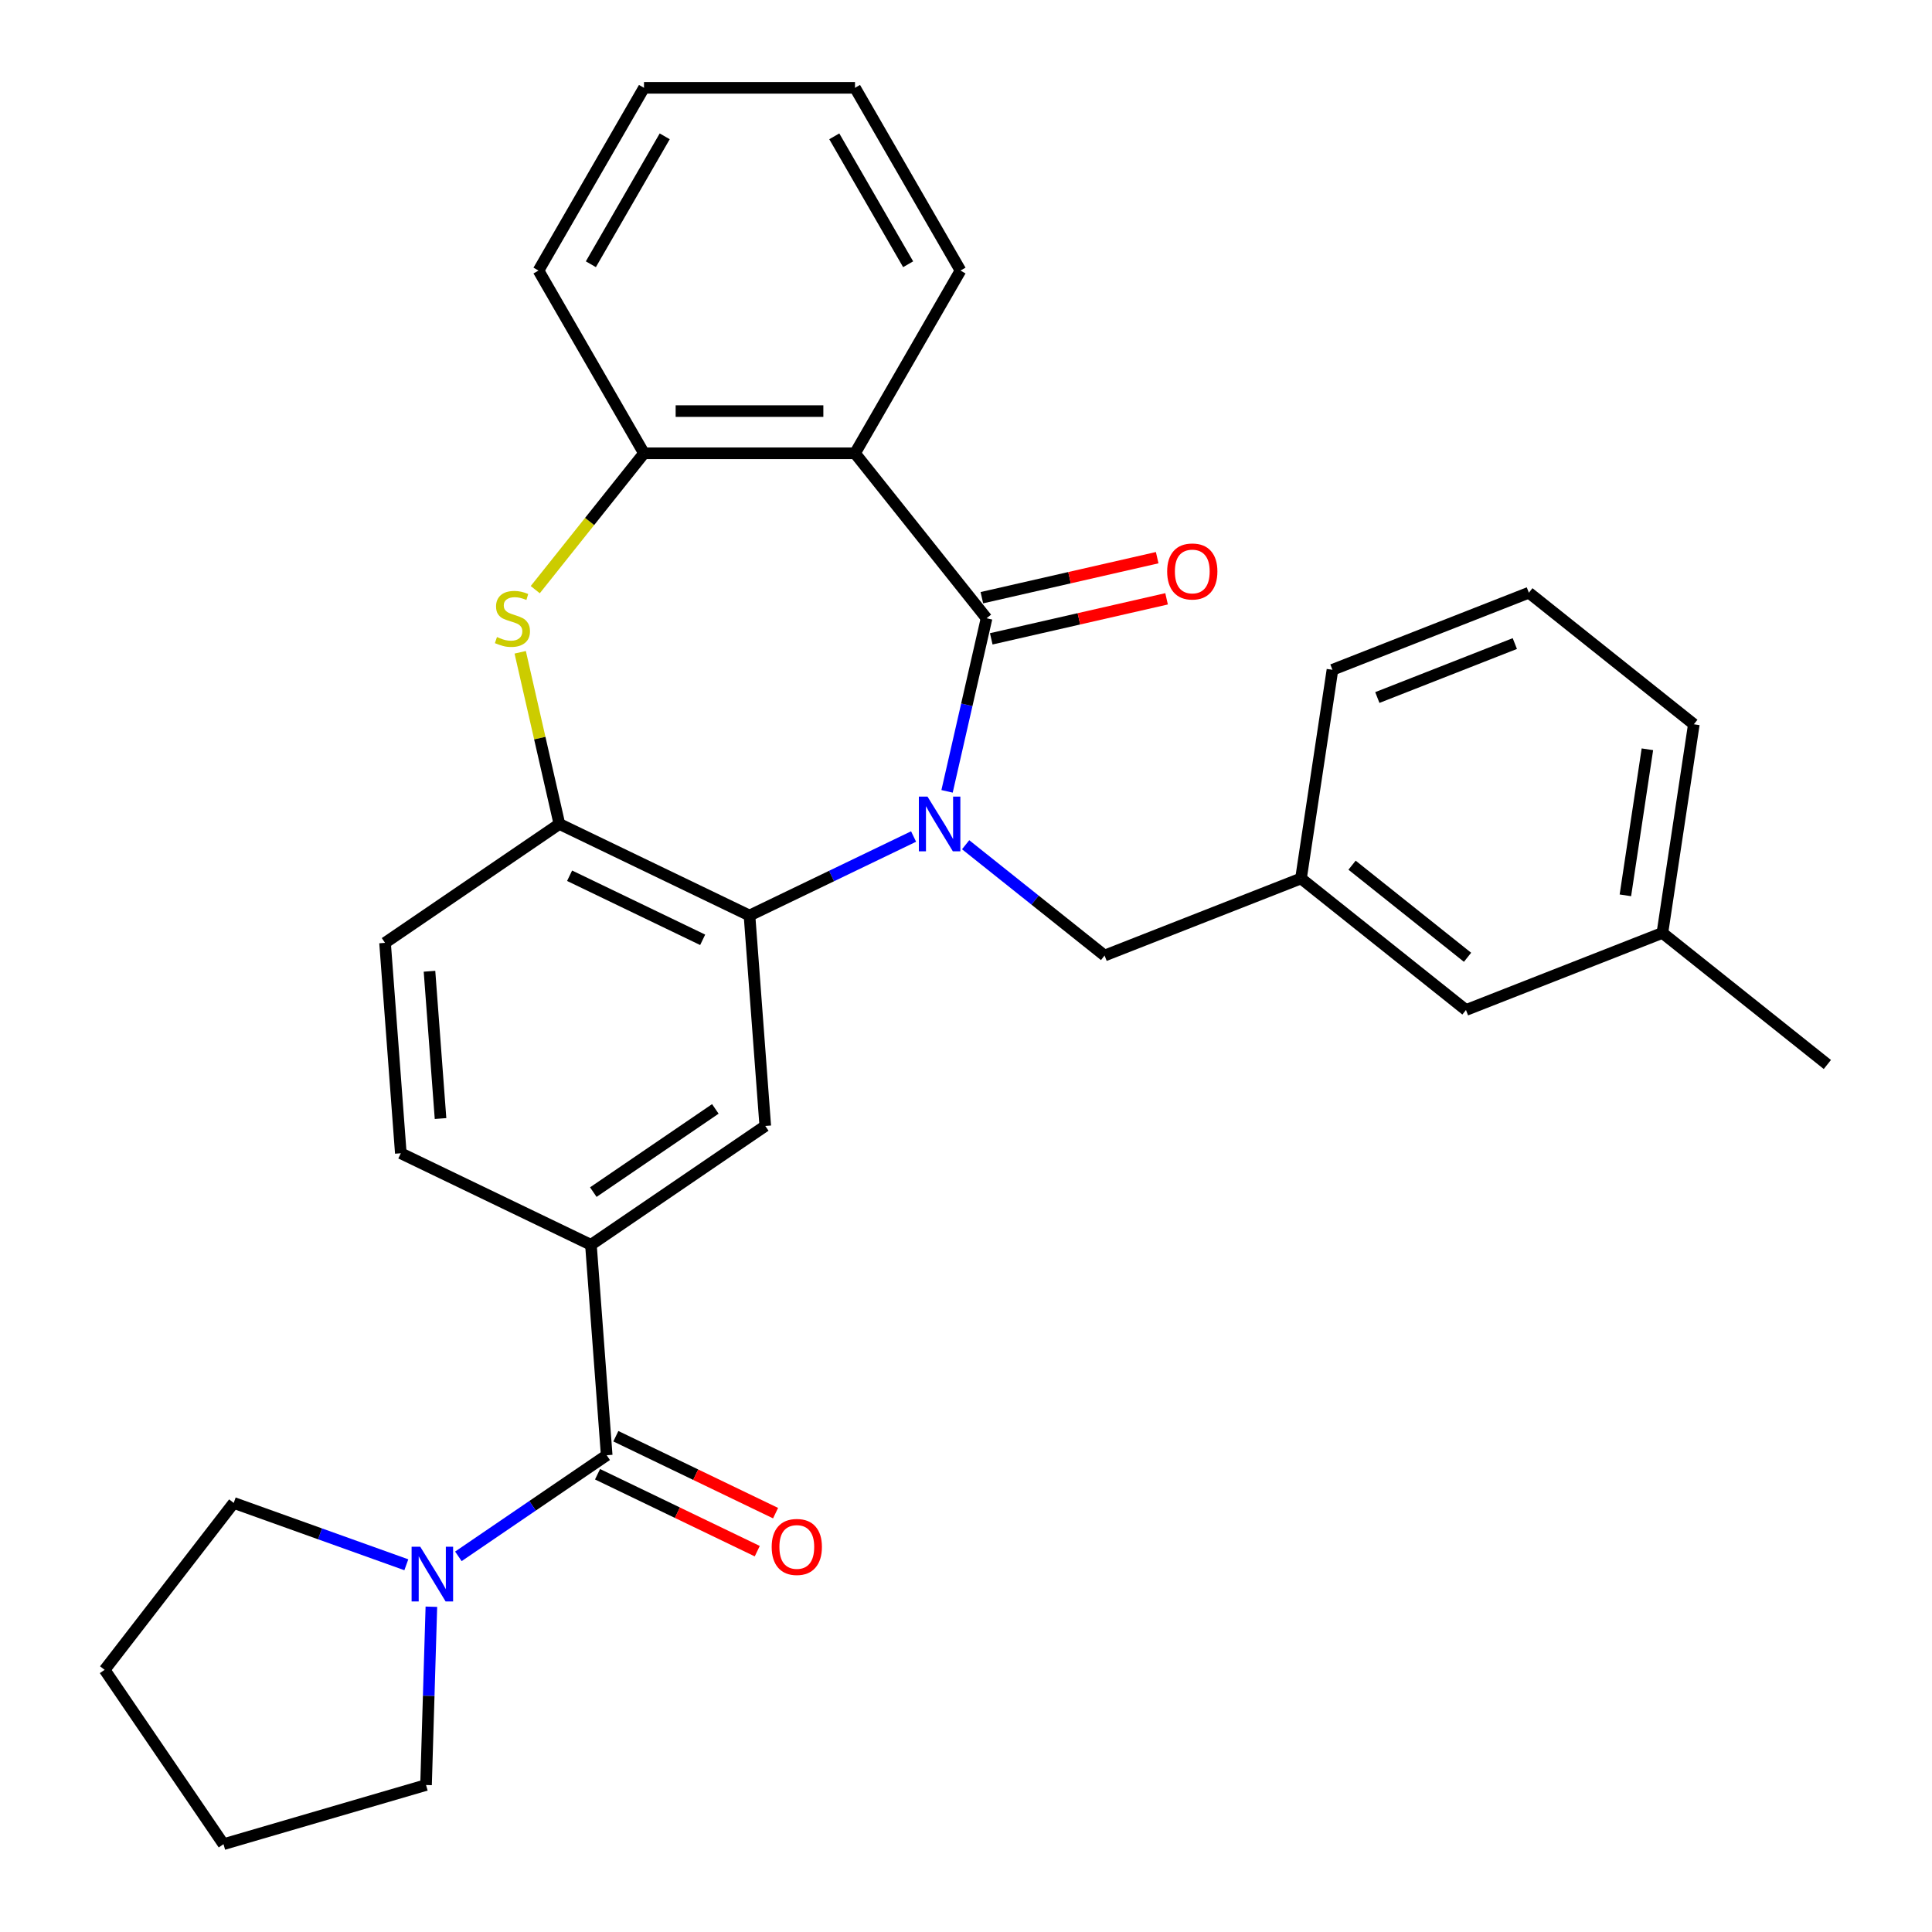 <?xml version='1.0' encoding='iso-8859-1'?>
<svg version='1.1' baseProfile='full'
              xmlns='http://www.w3.org/2000/svg'
                      xmlns:rdkit='http://www.rdkit.org/xml'
                      xmlns:xlink='http://www.w3.org/1999/xlink'
                  xml:space='preserve'
width='1000px' height='1000px' viewBox='0 0 1000 1000'>
<!-- END OF HEADER -->
<rect style='opacity:1.0;fill:#FFFFFF;stroke:none' width='1000' height='1000' x='0' y='0'> </rect>
<path class='bond-0' d='M 490.195,409.601 L 500.419,364.807' style='fill:none;fill-rule:evenodd;stroke:#0000FF;stroke-width:6px;stroke-linecap:butt;stroke-linejoin:miter;stroke-opacity:1' />
<path class='bond-0' d='M 500.419,364.807 L 510.643,320.013' style='fill:none;fill-rule:evenodd;stroke:#000000;stroke-width:6px;stroke-linecap:butt;stroke-linejoin:miter;stroke-opacity:1' />
<path class='bond-1' d='M 472.87,432.979 L 430.404,453.429' style='fill:none;fill-rule:evenodd;stroke:#0000FF;stroke-width:6px;stroke-linecap:butt;stroke-linejoin:miter;stroke-opacity:1' />
<path class='bond-1' d='M 430.404,453.429 L 387.939,473.879' style='fill:none;fill-rule:evenodd;stroke:#000000;stroke-width:6px;stroke-linecap:butt;stroke-linejoin:miter;stroke-opacity:1' />
<path class='bond-10' d='M 499.81,437.234 L 535.77,465.91' style='fill:none;fill-rule:evenodd;stroke:#0000FF;stroke-width:6px;stroke-linecap:butt;stroke-linejoin:miter;stroke-opacity:1' />
<path class='bond-10' d='M 535.77,465.91 L 571.729,494.587' style='fill:none;fill-rule:evenodd;stroke:#000000;stroke-width:6px;stroke-linecap:butt;stroke-linejoin:miter;stroke-opacity:1' />
<path class='bond-2' d='M 510.643,320.013 L 442.547,234.624' style='fill:none;fill-rule:evenodd;stroke:#000000;stroke-width:6px;stroke-linecap:butt;stroke-linejoin:miter;stroke-opacity:1' />
<path class='bond-11' d='M 513.073,330.661 L 558.447,320.304' style='fill:none;fill-rule:evenodd;stroke:#000000;stroke-width:6px;stroke-linecap:butt;stroke-linejoin:miter;stroke-opacity:1' />
<path class='bond-11' d='M 558.447,320.304 L 603.821,309.948' style='fill:none;fill-rule:evenodd;stroke:#FF0000;stroke-width:6px;stroke-linecap:butt;stroke-linejoin:miter;stroke-opacity:1' />
<path class='bond-11' d='M 508.213,309.365 L 553.587,299.009' style='fill:none;fill-rule:evenodd;stroke:#000000;stroke-width:6px;stroke-linecap:butt;stroke-linejoin:miter;stroke-opacity:1' />
<path class='bond-11' d='M 553.587,299.009 L 598.961,288.652' style='fill:none;fill-rule:evenodd;stroke:#FF0000;stroke-width:6px;stroke-linecap:butt;stroke-linejoin:miter;stroke-opacity:1' />
<path class='bond-5' d='M 387.939,473.879 L 289.538,426.492' style='fill:none;fill-rule:evenodd;stroke:#000000;stroke-width:6px;stroke-linecap:butt;stroke-linejoin:miter;stroke-opacity:1' />
<path class='bond-5' d='M 363.701,486.451 L 294.821,453.28' style='fill:none;fill-rule:evenodd;stroke:#000000;stroke-width:6px;stroke-linecap:butt;stroke-linejoin:miter;stroke-opacity:1' />
<path class='bond-8' d='M 387.939,473.879 L 396.101,582.79' style='fill:none;fill-rule:evenodd;stroke:#000000;stroke-width:6px;stroke-linecap:butt;stroke-linejoin:miter;stroke-opacity:1' />
<path class='bond-6' d='M 442.547,234.624 L 333.331,234.624' style='fill:none;fill-rule:evenodd;stroke:#000000;stroke-width:6px;stroke-linecap:butt;stroke-linejoin:miter;stroke-opacity:1' />
<path class='bond-6' d='M 426.165,212.78 L 349.713,212.78' style='fill:none;fill-rule:evenodd;stroke:#000000;stroke-width:6px;stroke-linecap:butt;stroke-linejoin:miter;stroke-opacity:1' />
<path class='bond-17' d='M 442.547,234.624 L 497.156,140.039' style='fill:none;fill-rule:evenodd;stroke:#000000;stroke-width:6px;stroke-linecap:butt;stroke-linejoin:miter;stroke-opacity:1' />
<path class='bond-3' d='M 269.254,337.623 L 279.396,382.057' style='fill:none;fill-rule:evenodd;stroke:#CCCC00;stroke-width:6px;stroke-linecap:butt;stroke-linejoin:miter;stroke-opacity:1' />
<path class='bond-3' d='M 279.396,382.057 L 289.538,426.492' style='fill:none;fill-rule:evenodd;stroke:#000000;stroke-width:6px;stroke-linecap:butt;stroke-linejoin:miter;stroke-opacity:1' />
<path class='bond-30' d='M 277.045,305.203 L 305.188,269.913' style='fill:none;fill-rule:evenodd;stroke:#CCCC00;stroke-width:6px;stroke-linecap:butt;stroke-linejoin:miter;stroke-opacity:1' />
<path class='bond-30' d='M 305.188,269.913 L 333.331,234.624' style='fill:none;fill-rule:evenodd;stroke:#000000;stroke-width:6px;stroke-linecap:butt;stroke-linejoin:miter;stroke-opacity:1' />
<path class='bond-4' d='M 314.023,753.226 L 305.862,644.314' style='fill:none;fill-rule:evenodd;stroke:#000000;stroke-width:6px;stroke-linecap:butt;stroke-linejoin:miter;stroke-opacity:1' />
<path class='bond-9' d='M 314.023,753.226 L 275.639,779.396' style='fill:none;fill-rule:evenodd;stroke:#000000;stroke-width:6px;stroke-linecap:butt;stroke-linejoin:miter;stroke-opacity:1' />
<path class='bond-9' d='M 275.639,779.396 L 237.255,805.566' style='fill:none;fill-rule:evenodd;stroke:#0000FF;stroke-width:6px;stroke-linecap:butt;stroke-linejoin:miter;stroke-opacity:1' />
<path class='bond-12' d='M 309.285,763.066 L 350.62,782.972' style='fill:none;fill-rule:evenodd;stroke:#000000;stroke-width:6px;stroke-linecap:butt;stroke-linejoin:miter;stroke-opacity:1' />
<path class='bond-12' d='M 350.62,782.972 L 391.955,802.878' style='fill:none;fill-rule:evenodd;stroke:#FF0000;stroke-width:6px;stroke-linecap:butt;stroke-linejoin:miter;stroke-opacity:1' />
<path class='bond-12' d='M 318.762,743.386 L 360.097,763.292' style='fill:none;fill-rule:evenodd;stroke:#000000;stroke-width:6px;stroke-linecap:butt;stroke-linejoin:miter;stroke-opacity:1' />
<path class='bond-12' d='M 360.097,763.292 L 401.433,783.198' style='fill:none;fill-rule:evenodd;stroke:#FF0000;stroke-width:6px;stroke-linecap:butt;stroke-linejoin:miter;stroke-opacity:1' />
<path class='bond-13' d='M 289.538,426.492 L 199.299,488.016' style='fill:none;fill-rule:evenodd;stroke:#000000;stroke-width:6px;stroke-linecap:butt;stroke-linejoin:miter;stroke-opacity:1' />
<path class='bond-21' d='M 333.331,234.624 L 278.722,140.039' style='fill:none;fill-rule:evenodd;stroke:#000000;stroke-width:6px;stroke-linecap:butt;stroke-linejoin:miter;stroke-opacity:1' />
<path class='bond-7' d='M 305.862,644.314 L 396.101,582.79' style='fill:none;fill-rule:evenodd;stroke:#000000;stroke-width:6px;stroke-linecap:butt;stroke-linejoin:miter;stroke-opacity:1' />
<path class='bond-7' d='M 307.093,617.038 L 370.26,573.971' style='fill:none;fill-rule:evenodd;stroke:#000000;stroke-width:6px;stroke-linecap:butt;stroke-linejoin:miter;stroke-opacity:1' />
<path class='bond-14' d='M 305.862,644.314 L 207.461,596.927' style='fill:none;fill-rule:evenodd;stroke:#000000;stroke-width:6px;stroke-linecap:butt;stroke-linejoin:miter;stroke-opacity:1' />
<path class='bond-19' d='M 223.279,831.64 L 221.898,877.779' style='fill:none;fill-rule:evenodd;stroke:#0000FF;stroke-width:6px;stroke-linecap:butt;stroke-linejoin:miter;stroke-opacity:1' />
<path class='bond-19' d='M 221.898,877.779 L 220.517,923.918' style='fill:none;fill-rule:evenodd;stroke:#000000;stroke-width:6px;stroke-linecap:butt;stroke-linejoin:miter;stroke-opacity:1' />
<path class='bond-20' d='M 210.314,809.923 L 165.641,793.916' style='fill:none;fill-rule:evenodd;stroke:#0000FF;stroke-width:6px;stroke-linecap:butt;stroke-linejoin:miter;stroke-opacity:1' />
<path class='bond-20' d='M 165.641,793.916 L 120.969,777.908' style='fill:none;fill-rule:evenodd;stroke:#000000;stroke-width:6px;stroke-linecap:butt;stroke-linejoin:miter;stroke-opacity:1' />
<path class='bond-15' d='M 571.729,494.587 L 673.396,454.686' style='fill:none;fill-rule:evenodd;stroke:#000000;stroke-width:6px;stroke-linecap:butt;stroke-linejoin:miter;stroke-opacity:1' />
<path class='bond-31' d='M 199.299,488.016 L 207.461,596.927' style='fill:none;fill-rule:evenodd;stroke:#000000;stroke-width:6px;stroke-linecap:butt;stroke-linejoin:miter;stroke-opacity:1' />
<path class='bond-31' d='M 222.305,502.72 L 228.019,578.958' style='fill:none;fill-rule:evenodd;stroke:#000000;stroke-width:6px;stroke-linecap:butt;stroke-linejoin:miter;stroke-opacity:1' />
<path class='bond-16' d='M 673.396,454.686 L 758.785,522.781' style='fill:none;fill-rule:evenodd;stroke:#000000;stroke-width:6px;stroke-linecap:butt;stroke-linejoin:miter;stroke-opacity:1' />
<path class='bond-16' d='M 699.824,447.822 L 759.596,495.489' style='fill:none;fill-rule:evenodd;stroke:#000000;stroke-width:6px;stroke-linecap:butt;stroke-linejoin:miter;stroke-opacity:1' />
<path class='bond-23' d='M 673.396,454.686 L 689.674,346.689' style='fill:none;fill-rule:evenodd;stroke:#000000;stroke-width:6px;stroke-linecap:butt;stroke-linejoin:miter;stroke-opacity:1' />
<path class='bond-18' d='M 758.785,522.781 L 860.453,482.88' style='fill:none;fill-rule:evenodd;stroke:#000000;stroke-width:6px;stroke-linecap:butt;stroke-linejoin:miter;stroke-opacity:1' />
<path class='bond-26' d='M 497.156,140.039 L 442.547,45.455' style='fill:none;fill-rule:evenodd;stroke:#000000;stroke-width:6px;stroke-linecap:butt;stroke-linejoin:miter;stroke-opacity:1' />
<path class='bond-26' d='M 470.048,136.773 L 431.822,70.564' style='fill:none;fill-rule:evenodd;stroke:#000000;stroke-width:6px;stroke-linecap:butt;stroke-linejoin:miter;stroke-opacity:1' />
<path class='bond-25' d='M 860.453,482.88 L 945.842,550.976' style='fill:none;fill-rule:evenodd;stroke:#000000;stroke-width:6px;stroke-linecap:butt;stroke-linejoin:miter;stroke-opacity:1' />
<path class='bond-32' d='M 860.453,482.88 L 876.731,374.883' style='fill:none;fill-rule:evenodd;stroke:#000000;stroke-width:6px;stroke-linecap:butt;stroke-linejoin:miter;stroke-opacity:1' />
<path class='bond-32' d='M 841.295,463.425 L 852.689,387.827' style='fill:none;fill-rule:evenodd;stroke:#000000;stroke-width:6px;stroke-linecap:butt;stroke-linejoin:miter;stroke-opacity:1' />
<path class='bond-27' d='M 220.517,923.918 L 115.682,954.545' style='fill:none;fill-rule:evenodd;stroke:#000000;stroke-width:6px;stroke-linecap:butt;stroke-linejoin:miter;stroke-opacity:1' />
<path class='bond-28' d='M 120.969,777.908 L 54.158,864.306' style='fill:none;fill-rule:evenodd;stroke:#000000;stroke-width:6px;stroke-linecap:butt;stroke-linejoin:miter;stroke-opacity:1' />
<path class='bond-33' d='M 278.722,140.039 L 333.331,45.455' style='fill:none;fill-rule:evenodd;stroke:#000000;stroke-width:6px;stroke-linecap:butt;stroke-linejoin:miter;stroke-opacity:1' />
<path class='bond-33' d='M 305.83,136.773 L 344.056,70.564' style='fill:none;fill-rule:evenodd;stroke:#000000;stroke-width:6px;stroke-linecap:butt;stroke-linejoin:miter;stroke-opacity:1' />
<path class='bond-22' d='M 791.341,306.787 L 689.674,346.689' style='fill:none;fill-rule:evenodd;stroke:#000000;stroke-width:6px;stroke-linecap:butt;stroke-linejoin:miter;stroke-opacity:1' />
<path class='bond-22' d='M 784.072,333.106 L 712.905,361.037' style='fill:none;fill-rule:evenodd;stroke:#000000;stroke-width:6px;stroke-linecap:butt;stroke-linejoin:miter;stroke-opacity:1' />
<path class='bond-24' d='M 791.341,306.787 L 876.731,374.883' style='fill:none;fill-rule:evenodd;stroke:#000000;stroke-width:6px;stroke-linecap:butt;stroke-linejoin:miter;stroke-opacity:1' />
<path class='bond-29' d='M 442.547,45.455 L 333.331,45.455' style='fill:none;fill-rule:evenodd;stroke:#000000;stroke-width:6px;stroke-linecap:butt;stroke-linejoin:miter;stroke-opacity:1' />
<path class='bond-34' d='M 115.682,954.545 L 54.158,864.306' style='fill:none;fill-rule:evenodd;stroke:#000000;stroke-width:6px;stroke-linecap:butt;stroke-linejoin:miter;stroke-opacity:1' />
<path  class='atom-0' d='M 480.08 412.332
L 489.36 427.332
Q 490.28 428.812, 491.76 431.492
Q 493.24 434.172, 493.32 434.332
L 493.32 412.332
L 497.08 412.332
L 497.08 440.652
L 493.2 440.652
L 483.24 424.252
Q 482.08 422.332, 480.84 420.132
Q 479.64 417.932, 479.28 417.252
L 479.28 440.652
L 475.6 440.652
L 475.6 412.332
L 480.08 412.332
' fill='#0000FF'/>
<path  class='atom-4' d='M 257.235 329.733
Q 257.555 329.853, 258.875 330.413
Q 260.195 330.973, 261.635 331.333
Q 263.115 331.653, 264.555 331.653
Q 267.235 331.653, 268.795 330.373
Q 270.355 329.053, 270.355 326.773
Q 270.355 325.213, 269.555 324.253
Q 268.795 323.293, 267.595 322.773
Q 266.395 322.253, 264.395 321.653
Q 261.875 320.893, 260.355 320.173
Q 258.875 319.453, 257.795 317.933
Q 256.755 316.413, 256.755 313.853
Q 256.755 310.293, 259.155 308.093
Q 261.595 305.893, 266.395 305.893
Q 269.675 305.893, 273.395 307.453
L 272.475 310.533
Q 269.075 309.133, 266.515 309.133
Q 263.755 309.133, 262.235 310.293
Q 260.715 311.413, 260.755 313.373
Q 260.755 314.893, 261.515 315.813
Q 262.315 316.733, 263.435 317.253
Q 264.595 317.773, 266.515 318.373
Q 269.075 319.173, 270.595 319.973
Q 272.115 320.773, 273.195 322.413
Q 274.315 324.013, 274.315 326.773
Q 274.315 330.693, 271.675 332.813
Q 269.075 334.893, 264.715 334.893
Q 262.195 334.893, 260.275 334.333
Q 258.395 333.813, 256.155 332.893
L 257.235 329.733
' fill='#CCCC00'/>
<path  class='atom-10' d='M 217.524 800.59
L 226.804 815.59
Q 227.724 817.07, 229.204 819.75
Q 230.684 822.43, 230.764 822.59
L 230.764 800.59
L 234.524 800.59
L 234.524 828.91
L 230.644 828.91
L 220.684 812.51
Q 219.524 810.59, 218.284 808.39
Q 217.084 806.19, 216.724 805.51
L 216.724 828.91
L 213.044 828.91
L 213.044 800.59
L 217.524 800.59
' fill='#0000FF'/>
<path  class='atom-12' d='M 604.122 295.79
Q 604.122 288.99, 607.482 285.19
Q 610.842 281.39, 617.122 281.39
Q 623.402 281.39, 626.762 285.19
Q 630.122 288.99, 630.122 295.79
Q 630.122 302.67, 626.722 306.59
Q 623.322 310.47, 617.122 310.47
Q 610.882 310.47, 607.482 306.59
Q 604.122 302.71, 604.122 295.79
M 617.122 307.27
Q 621.442 307.27, 623.762 304.39
Q 626.122 301.47, 626.122 295.79
Q 626.122 290.23, 623.762 287.43
Q 621.442 284.59, 617.122 284.59
Q 612.802 284.59, 610.442 287.39
Q 608.122 290.19, 608.122 295.79
Q 608.122 301.51, 610.442 304.39
Q 612.802 307.27, 617.122 307.27
' fill='#FF0000'/>
<path  class='atom-13' d='M 399.424 800.693
Q 399.424 793.893, 402.784 790.093
Q 406.144 786.293, 412.424 786.293
Q 418.704 786.293, 422.064 790.093
Q 425.424 793.893, 425.424 800.693
Q 425.424 807.573, 422.024 811.493
Q 418.624 815.373, 412.424 815.373
Q 406.184 815.373, 402.784 811.493
Q 399.424 807.613, 399.424 800.693
M 412.424 812.173
Q 416.744 812.173, 419.064 809.293
Q 421.424 806.373, 421.424 800.693
Q 421.424 795.133, 419.064 792.333
Q 416.744 789.493, 412.424 789.493
Q 408.104 789.493, 405.744 792.293
Q 403.424 795.093, 403.424 800.693
Q 403.424 806.413, 405.744 809.293
Q 408.104 812.173, 412.424 812.173
' fill='#FF0000'/>
</svg>
